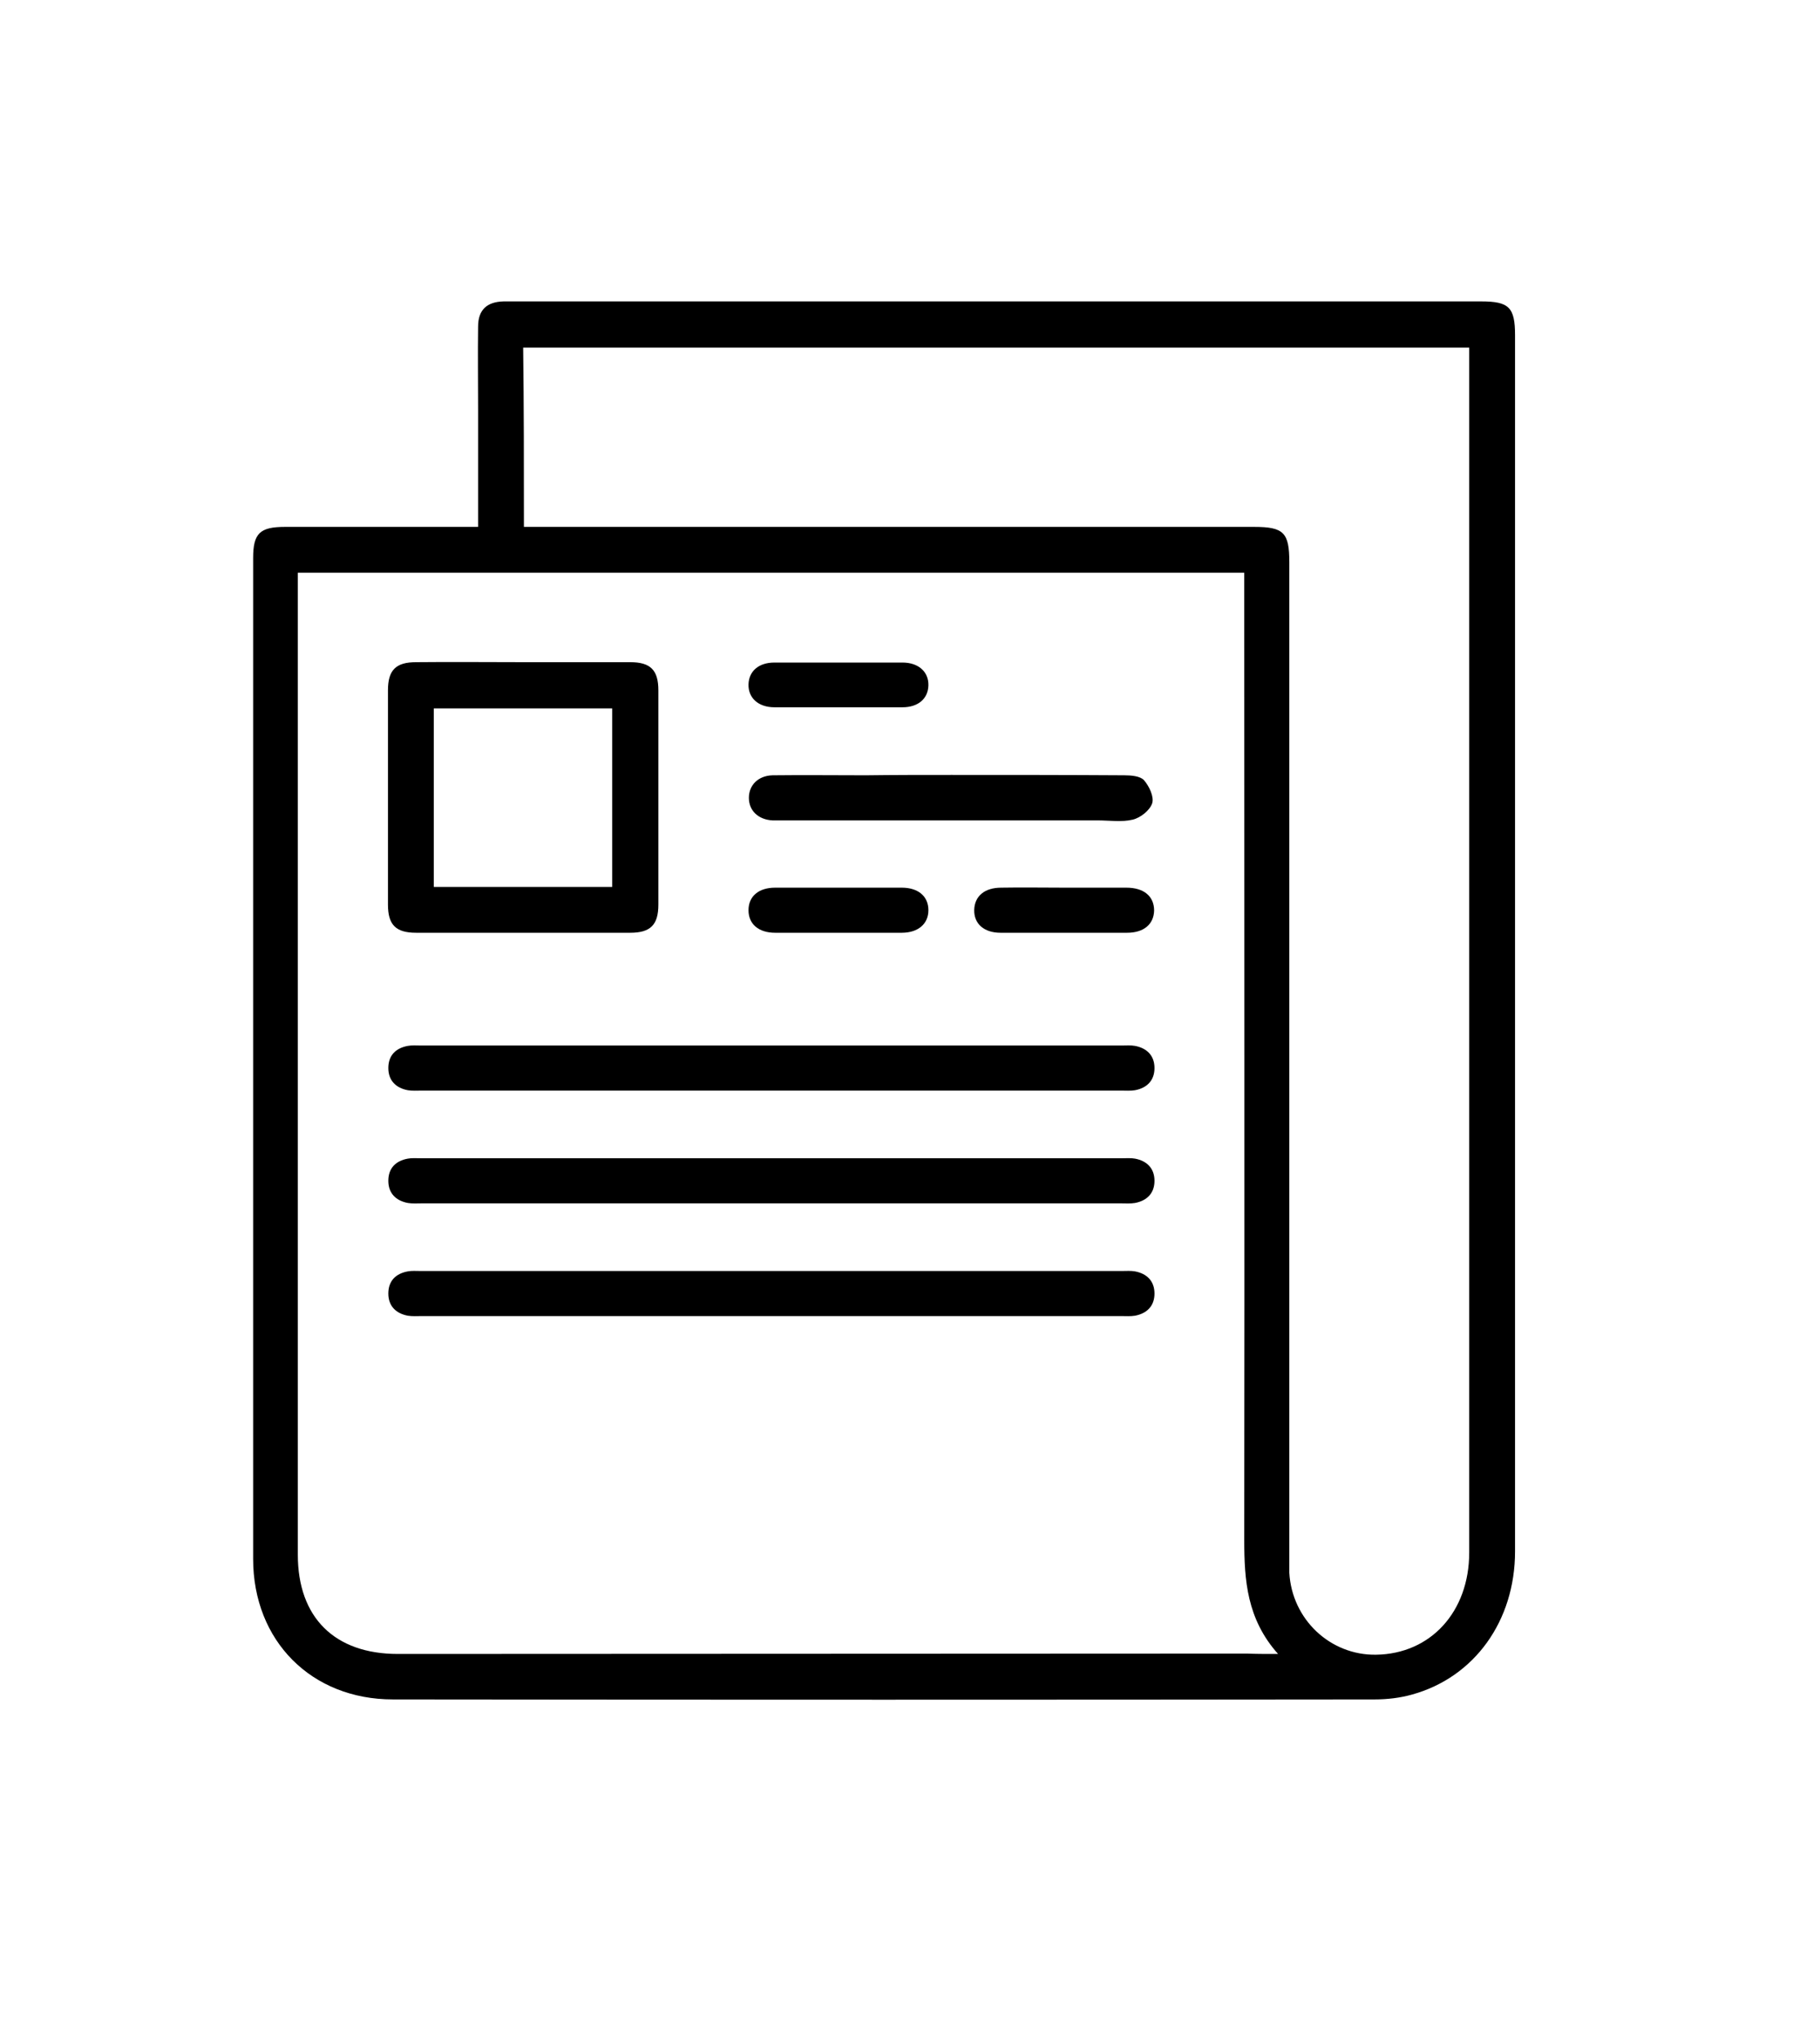<?xml version="1.0" encoding="utf-8"?>
<!-- Generator: Adobe Illustrator 18.0.0, SVG Export Plug-In . SVG Version: 6.00 Build 0)  -->
<!DOCTYPE svg PUBLIC "-//W3C//DTD SVG 1.1//EN" "http://www.w3.org/Graphics/SVG/1.1/DTD/svg11.dtd">
<svg version="1.1" id="Layer_1" xmlns="http://www.w3.org/2000/svg" xmlns:xlink="http://www.w3.org/1999/xlink" x="0px" y="0px"
	 viewBox="0 0 484.6 542.5" enable-background="new 0 0 484.6 542.5" xml:space="preserve">
<path fill="none" stroke="#000000" stroke-width="6" stroke-miterlimit="10" d="M1057.4,503.4h-370c-2.5,0-4.5-2-4.5-4.5v-456
	c0-2.5,2-4.5,4.5-4.5h370c16.8,0,30.5,13.7,30.5,30.5v404C1087.9,489.7,1074.3,503.4,1057.4,503.4z"/>
<path fill="none" stroke="#000000" stroke-width="6" stroke-miterlimit="10" d="M1081.4,523.4h-370c-2.5,0-4.5-2-4.5-4.5v-456
	c0-2.5,2-4.5,4.5-4.5h370c16.8,0,30.5,13.7,30.5,30.5v404C1111.9,509.7,1098.3,523.4,1081.4,523.4z"/>
<g>
	<path d="M766.6,314.9v-16.1l-12-21.8h5.6l5.3,10.5c1.5,2.9,2.6,5.2,3.8,7.8h0.1c1.1-2.5,2.4-4.9,3.8-7.8l5.5-10.5h5.6l-12.7,21.8
		v16.1H766.6z"/>
	<path d="M807.8,297.1h-14.7v13.7h16.4v4.1h-21.3V277h20.5v4.1h-15.6v12h14.7V297.1z"/>
	<path d="M822,303l-3.9,11.9H813l12.9-37.9h5.9l12.9,37.9h-5.2l-4-11.9H822z M834.4,299.1l-3.7-10.9c-0.8-2.5-1.4-4.7-2-6.9h-0.1
		c-0.6,2.3-1.2,4.6-1.9,6.9l-3.7,11H834.4z"/>
	<path d="M850.3,277.5c2.5-0.5,6-0.8,9.4-0.8c5.2,0,8.6,1,11,3.1c1.9,1.7,3,4.3,3,7.2c0,5-3.1,8.3-7.1,9.7v0.2
		c2.9,1,4.7,3.7,5.6,7.6c1.2,5.3,2.1,8.9,2.9,10.4h-5.1c-0.6-1.1-1.5-4.3-2.5-9.1c-1.1-5.2-3.1-7.2-7.6-7.4h-4.6v16.4h-4.9V277.5z
		 M855.2,294.7h5c5.2,0,8.5-2.9,8.5-7.2c0-4.9-3.5-7-8.7-7.1c-2.4,0-4,0.2-4.8,0.5V294.7z"/>
	<path d="M892.5,277.5c2.1-0.4,5.5-0.8,8.9-0.8c4.9,0,8,0.8,10.4,2.8c2,1.5,3.2,3.7,3.2,6.7c0,3.7-2.4,6.9-6.4,8.3v0.1
		c3.6,0.9,7.8,3.9,7.8,9.5c0,3.3-1.3,5.7-3.2,7.6c-2.6,2.4-6.9,3.5-13.1,3.5c-3.4,0-6-0.2-7.6-0.5V277.5z M897.4,293h4.4
		c5.2,0,8.2-2.7,8.2-6.4c0-4.4-3.4-6.2-8.3-6.2c-2.3,0-3.5,0.2-4.3,0.3V293z M897.4,311.2c1,0.2,2.4,0.2,4.1,0.2
		c5.1,0,9.7-1.9,9.7-7.4c0-5.2-4.4-7.3-9.8-7.3h-4V311.2z"/>
	<path d="M955.4,295.5c0,13-7.9,20-17.6,20c-10,0-17-7.8-17-19.2c0-12,7.5-19.9,17.6-19.9C948.7,276.3,955.4,284.3,955.4,295.5z
		 M925.9,296.1c0,8.1,4.4,15.4,12.1,15.4c7.8,0,12.1-7.1,12.1-15.7c0-7.5-3.9-15.4-12.1-15.4C930,280.3,925.9,287.8,925.9,296.1z"/>
	<path d="M994.1,295.5c0,13-7.9,20-17.6,20c-10,0-17-7.8-17-19.2c0-12,7.5-19.9,17.6-19.9C987.4,276.3,994.1,284.3,994.1,295.5z
		 M964.7,296.1c0,8.1,4.4,15.4,12.1,15.4c7.8,0,12.1-7.1,12.1-15.7c0-7.5-3.9-15.4-12.1-15.4C968.7,280.3,964.7,287.8,964.7,296.1z"
		/>
	<path d="M1000.5,277h4.9v18.3h0.2c1-1.5,2-2.8,3-4l11.6-14.2h6.1l-13.7,16.1l14.8,21.8h-5.8l-12.5-18.6l-3.6,4.2v14.5h-4.9V277z"/>
</g>
<path d="M127.3,140.2c0-10.7,0-20.9,0-31.2c0-7.4-0.1-14.8,0-22.1c0-4.4,2.3-6.6,6.8-6.7c0.7,0,1.5,0,2.3,0c86,0,172,0,258,0
	c7.4,0,9,1.6,9,9c0,107.9,0,215.8,0,323.6c0,18.5-10.8,33.5-27.4,38.1c-3.2,0.9-6.6,1.3-10,1.3c-87.1,0.1-174.3,0.1-261.4,0
	c-21.7,0-37.2-15.6-37.2-37.4c0-88.8,0-177.5,0-266.3c0-6.6,1.8-8.3,8.5-8.3C92.8,140.2,109.8,140.2,127.3,140.2z M340.3,440.1
	c-8.3-9.3-9-19.6-9-30.3c0.1-84.3,0-168.5,0-252.8c0-1.6,0-3.1,0-4.6c-84.3,0-168.1,0-252,0c0,1.6,0,2.8,0,4c0,85.8,0,171.5,0,257.3
	c0,16.7,9.8,26.4,26.6,26.4c75.4,0,150.8-0.1,226.1-0.1C334.4,440.1,336.7,440.1,340.3,440.1z M139.5,140.2c1.8,0,3.3,0,4.7,0
	c63.2,0,126.5,0,189.7,0c7.9,0,9.4,1.5,9.4,9.4c0,88,0,176,0,264c0,1.6,0,3.3,0,4.9c0.7,12.4,10.9,22,23.1,21.8
	c14.5-0.2,24.8-11.4,24.8-27.2c0-105.6,0-211.2,0-316.8c0-1.3,0-2.6,0-3.8c-84.3,0-168,0-251.9,0
	C139.5,108.2,139.5,123.9,139.5,140.2z"/>
<path d="M139.3,176.2c9.5,0,19,0,28.5,0c5.4,0,7.5,2.1,7.5,7.5c0,19,0,38,0,57c0,5.4-2.1,7.5-7.5,7.5c-19,0-38,0-57,0
	c-5.4,0-7.5-2.1-7.5-7.5c0-19,0-38,0-57c0-5.4,2.1-7.5,7.5-7.5C120.3,176.1,129.8,176.2,139.3,176.2z M163,236c0-16.1,0-31.9,0-47.5
	c-16,0-31.8,0-47.5,0c0,16,0,31.7,0,47.5C131.4,236,147.1,236,163,236z"/>
<path d="M204.9,290.2c-30.9,0-61.8,0-92.6,0c-1.2,0-2.5,0.1-3.7-0.1c-3.2-0.6-5.2-2.6-5.2-5.9c0-3.3,1.9-5.3,5.2-5.9
	c1.1-0.2,2.2-0.1,3.4-0.1c62.3,0,124.5,0,186.8,0c1.1,0,2.3-0.1,3.4,0.1c3.2,0.6,5.2,2.6,5.2,5.9c0,3.3-2,5.3-5.2,5.9
	c-1.2,0.2-2.5,0.1-3.7,0.1C267.2,290.2,236,290.2,204.9,290.2z"/>
<path d="M204.9,320.2c-30.9,0-61.8,0-92.6,0c-1.2,0-2.5,0.1-3.7-0.1c-3.2-0.6-5.2-2.6-5.2-5.9c0-3.3,1.9-5.3,5.2-5.9
	c1.1-0.2,2.2-0.1,3.4-0.1c62.3,0,124.5,0,186.8,0c1.1,0,2.3-0.1,3.4,0.1c3.2,0.6,5.2,2.6,5.2,5.9c0,3.3-2,5.3-5.2,5.9
	c-1.2,0.2-2.5,0.1-3.7,0.1C267.2,320.2,236,320.2,204.9,320.2z"/>
<path d="M205.3,350.2c-31,0-62,0-93,0c-1.2,0-2.5,0.1-3.7-0.1c-3.2-0.6-5.2-2.6-5.2-5.9c0-3.3,1.9-5.3,5.2-5.9
	c1.1-0.2,2.2-0.1,3.4-0.1c62.3,0,124.5,0,186.8,0c1.1,0,2.3-0.1,3.4,0.1c3.2,0.6,5.2,2.6,5.2,5.9c0,3.3-2,5.3-5.2,5.9
	c-1.2,0.2-2.5,0.1-3.7,0.1C267.3,350.2,236.3,350.2,205.3,350.2z"/>
<path d="M253.3,206.2c15.4,0,30.8,0,46.1,0.1c1.8,0,4.2,0.2,5.2,1.3c1.4,1.6,2.7,4.4,2.2,6.1c-0.6,1.9-3.1,3.9-5.2,4.4
	c-2.9,0.7-6.2,0.2-9.3,0.2c-27.9,0-55.8,0-83.6,0c-1,0-2,0-3,0c-3.8-0.2-6.3-2.6-6.3-6c0-3.4,2.5-5.9,6.3-6c8.2-0.1,16.5,0,24.8,0
	C238,206.2,245.7,206.2,253.3,206.2z"/>
<path d="M223.1,188.2c-5.6,0-11.2,0-16.9,0c-4.3,0-7-2.5-6.9-6.1c0.1-3.5,2.7-5.8,6.9-5.8c11.4,0,22.7,0,34.1,0c4.3,0,7,2.5,6.9,6.1
	c-0.1,3.5-2.7,5.8-6.9,5.8C234.6,188.2,228.9,188.2,223.1,188.2z"/>
<path d="M223.3,248.2c-5.6,0-11.2,0-16.9,0c-4.4,0-7.1-2.3-7.1-6c0-3.7,2.7-6,7.1-6c11.2,0,22.5,0,33.7,0c4.4,0,7.1,2.3,7.1,6
	c0,3.6-2.7,6-7.1,6C234.5,248.2,228.9,248.2,223.3,248.2z"/>
<path d="M283.4,236.2c5.5,0,11,0,16.5,0c4.7,0,7.4,2.3,7.4,6.1c-0.1,3.6-2.7,5.9-7.2,5.9c-11.2,0-22.5,0-33.7,0
	c-4.4,0-7.1-2.4-7-6.1c0.1-3.6,2.7-5.9,7.2-5.9C272.1,236.1,277.8,236.2,283.4,236.2z"/>
</svg>
